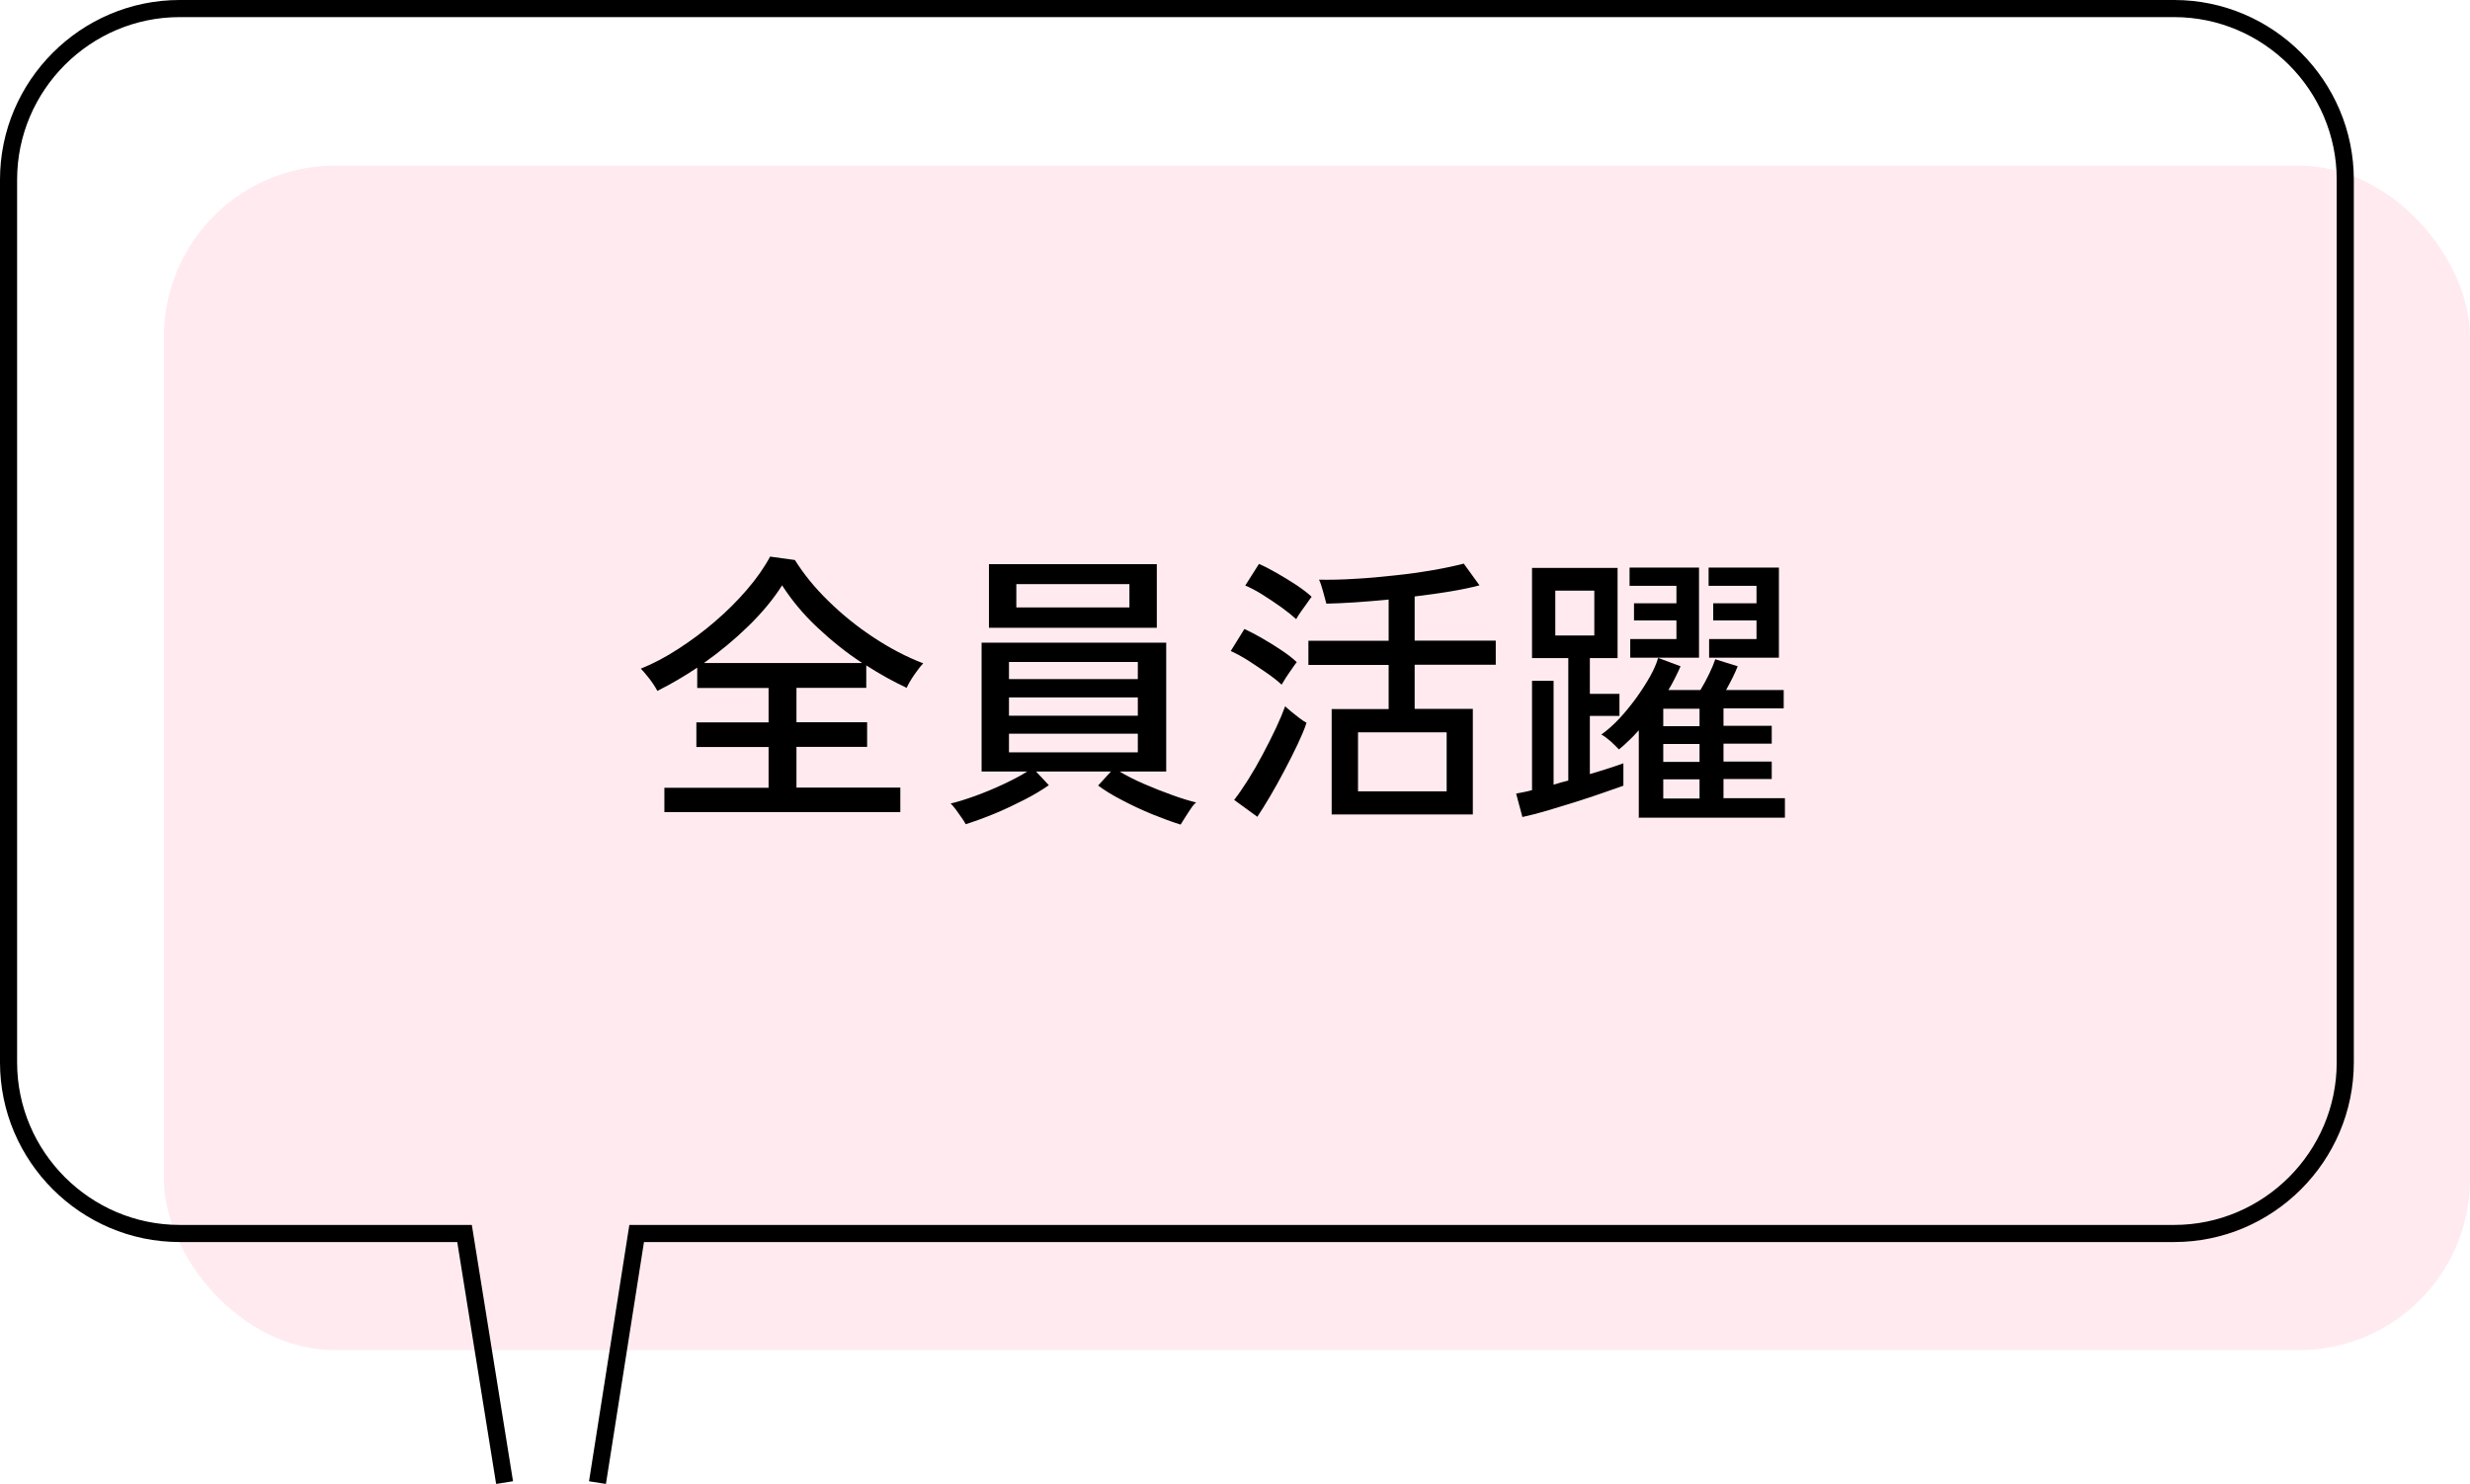 <?xml version="1.0" encoding="UTF-8"?>
<svg id="_レイヤー_2" data-name="レイヤー 2" xmlns="http://www.w3.org/2000/svg" xmlns:xlink="http://www.w3.org/1999/xlink" viewBox="0 0 144.36 86.72">
  <defs>
    <style>
      .cls-1 {
        fill: url(#_新規グラデーションスウォッチ_1);
      }

      .cls-2 {
        fill: none;
        stroke: #000;
        stroke-miterlimit: 10;
      }

      .cls-3 {
        opacity: .1;
      }
    </style>
    <linearGradient id="_新規グラデーションスウォッチ_1" data-name="新規グラデーションスウォッチ 1" x1="9.58" y1="44.3" x2="144.36" y2="44.3" gradientUnits="userSpaceOnUse">
      <stop offset=".67" stop-color="#ff385b"/>
      <stop offset="1" stop-color="#ff385b"/>
    </linearGradient>
  </defs>
  <g id="Icon_Set" data-name="Icon Set">
    <g>
      <g class="cls-3">
        <rect class="cls-1" x="9.58" y="9.68" width="134.78" height="69.23" rx="10" ry="10"/>
      </g>
      <path class="cls-2" d="M29.49,86.65l-2.34-14.56H10.5c-5.5,0-10-4.5-10-10V10.5C.5,5,5,.5,10.5.5h116.57c5.5,0,10,4.5,10,10v51.59c0,5.5-4.5,10-10,10H37.21l-2.29,14.56"/>
    </g>
    <g>
      <path d="M38.83,47.47v-1.43h6.09v-2.38h-4.22v-1.44h4.22v-2.01h-4.17v-1.19c-.37.25-.76.49-1.15.72-.39.23-.79.44-1.18.64-.06-.11-.14-.26-.26-.43s-.24-.34-.38-.5c-.13-.16-.24-.29-.33-.37.73-.29,1.46-.68,2.2-1.16.74-.48,1.46-1.01,2.14-1.6.69-.59,1.31-1.21,1.86-1.85.56-.65,1.01-1.29,1.36-1.94l1.45.2c.51.82,1.16,1.62,1.96,2.4s1.67,1.49,2.63,2.12c.95.63,1.92,1.14,2.91,1.52-.15.15-.32.37-.52.66-.2.29-.35.55-.45.77-.79-.37-1.58-.81-2.36-1.31v1.31h-4.08v2.01h4.13v1.44h-4.13v2.38h6.07v1.43h-13.79ZM41.14,38.75h9.25c-.93-.61-1.8-1.31-2.62-2.08s-1.5-1.59-2.06-2.46c-.52.82-1.18,1.61-1.98,2.39-.8.78-1.66,1.49-2.59,2.15Z"/>
      <path d="M68.99,48.19c-.48-.15-1.02-.35-1.62-.59-.61-.25-1.19-.52-1.76-.82-.57-.29-1.04-.58-1.43-.87l.75-.82h-4.38l.75.8c-.39.27-.86.56-1.43.85-.57.29-1.15.57-1.76.82-.61.25-1.16.45-1.67.61-.04-.09-.12-.21-.23-.37-.11-.16-.22-.32-.34-.48-.12-.16-.22-.28-.31-.36.4-.09.87-.24,1.43-.44.55-.2,1.11-.43,1.66-.69s1.01-.5,1.39-.74h-2.67v-7.53h10.79v7.53h-2.72c.38.24.86.48,1.41.72.55.24,1.11.46,1.67.66.55.2,1.02.34,1.39.43-.09.07-.2.19-.31.36s-.23.34-.34.52c-.11.18-.19.31-.25.4ZM57.8,36.69v-3.72h9.81v3.72h-9.81ZM58.97,39.69h7.53v-1h-7.53v1ZM58.97,41.83h7.53v-1.07h-7.53v1.07ZM58.97,43.97h7.53v-1.09h-7.53v1.09ZM59.4,35.5h6.61v-1.36h-6.61v1.36Z"/>
      <path d="M74.9,40.01c-.2-.19-.49-.42-.85-.67-.36-.25-.74-.5-1.12-.75-.39-.24-.72-.42-1-.54l.8-1.29c.32.15.67.33,1.05.55.38.22.75.45,1.11.69.36.24.66.47.9.7-.06.07-.15.19-.27.37-.12.18-.25.35-.37.54s-.2.32-.25.41ZM73.49,47.74l-1.36-.99c.25-.32.52-.71.81-1.17.29-.46.58-.96.86-1.49.28-.53.54-1.04.77-1.53.23-.49.41-.92.54-1.28.09.08.21.19.37.32s.32.26.48.38c.16.12.3.21.4.26-.11.35-.29.77-.52,1.26s-.49,1-.77,1.53c-.28.53-.56,1.04-.84,1.51-.28.48-.53.87-.74,1.19ZM75.75,36.18c-.21-.19-.49-.42-.85-.68-.36-.26-.74-.51-1.12-.75-.38-.24-.72-.41-1-.53l.8-1.26c.29.12.64.3,1.04.53.4.23.78.46,1.16.71.37.25.67.48.88.68-.06.07-.15.19-.27.37l-.38.53c-.12.18-.21.31-.25.4ZM77.83,47.61v-6.17h3.33v-2.58h-4.69v-1.41h4.69v-2.41c-1.43.14-2.64.22-3.64.24-.04-.16-.11-.39-.19-.7-.08-.31-.16-.54-.24-.7.62.01,1.32,0,2.08-.05.76-.04,1.54-.11,2.34-.2.79-.08,1.54-.19,2.24-.31.7-.12,1.3-.25,1.8-.38l.92,1.27c-.45.12-1.01.24-1.67.35-.66.11-1.37.21-2.12.3v2.58h4.74v1.41h-4.74v2.58h3.4v6.17h-8.26ZM79.37,46.25h5.18v-3.45h-5.18v3.45Z"/>
      <path d="M88.98,47.76l-.37-1.38c.12-.02.27-.05.42-.08.16-.03.33-.07.51-.12v-6.39h1.26v6.07c.15-.04.29-.09.43-.13.14-.04.29-.08.43-.11v-7.16h-2.12v-5.27h5v5.27h-1.62v2.09h1.73v1.29h-1.73v3.4c.42-.12.8-.24,1.14-.35.34-.11.61-.2.82-.28v1.31c-.31.11-.71.25-1.2.42-.49.17-1.03.35-1.6.53-.57.18-1.13.35-1.67.51-.54.16-1.02.28-1.43.37ZM90.9,37.14h2.28v-2.62h-2.28v2.62ZM95.78,47.81v-5.13c-.19.21-.38.42-.58.6-.19.19-.38.36-.58.52-.11-.12-.28-.28-.49-.48-.22-.19-.4-.32-.54-.39.34-.24.68-.54,1.03-.91.35-.37.67-.77.99-1.2.31-.43.58-.85.82-1.27.23-.41.39-.78.48-1.1l1.31.49c-.09.22-.2.44-.32.68-.12.24-.25.48-.39.71h1.87c.18-.29.35-.61.51-.94.16-.33.28-.62.36-.86l1.31.41c-.08.2-.18.43-.3.67-.12.24-.25.48-.38.72h3.37v1.07h-3.52v1.02h2.82v1.04h-2.82v1.05h2.82v1.02h-2.82v1.12h3.59v1.14h-8.52ZM95.28,38.44v-1.09h2.7v-1.09h-2.48v-1h2.48v-1.02h-2.74v-1.07h4.06v5.27h-4.03ZM97.21,42.44h2.12v-1.02h-2.12v1.02ZM97.21,44.53h2.12v-1.05h-2.12v1.05ZM97.21,46.67h2.12v-1.12h-2.12v1.12ZM99.89,38.44v-1.09h2.77v-1.09h-2.53v-1h2.53v-1.02h-2.8v-1.07h4.11v5.27h-4.08Z"/>
    </g>
  </g>
</svg>